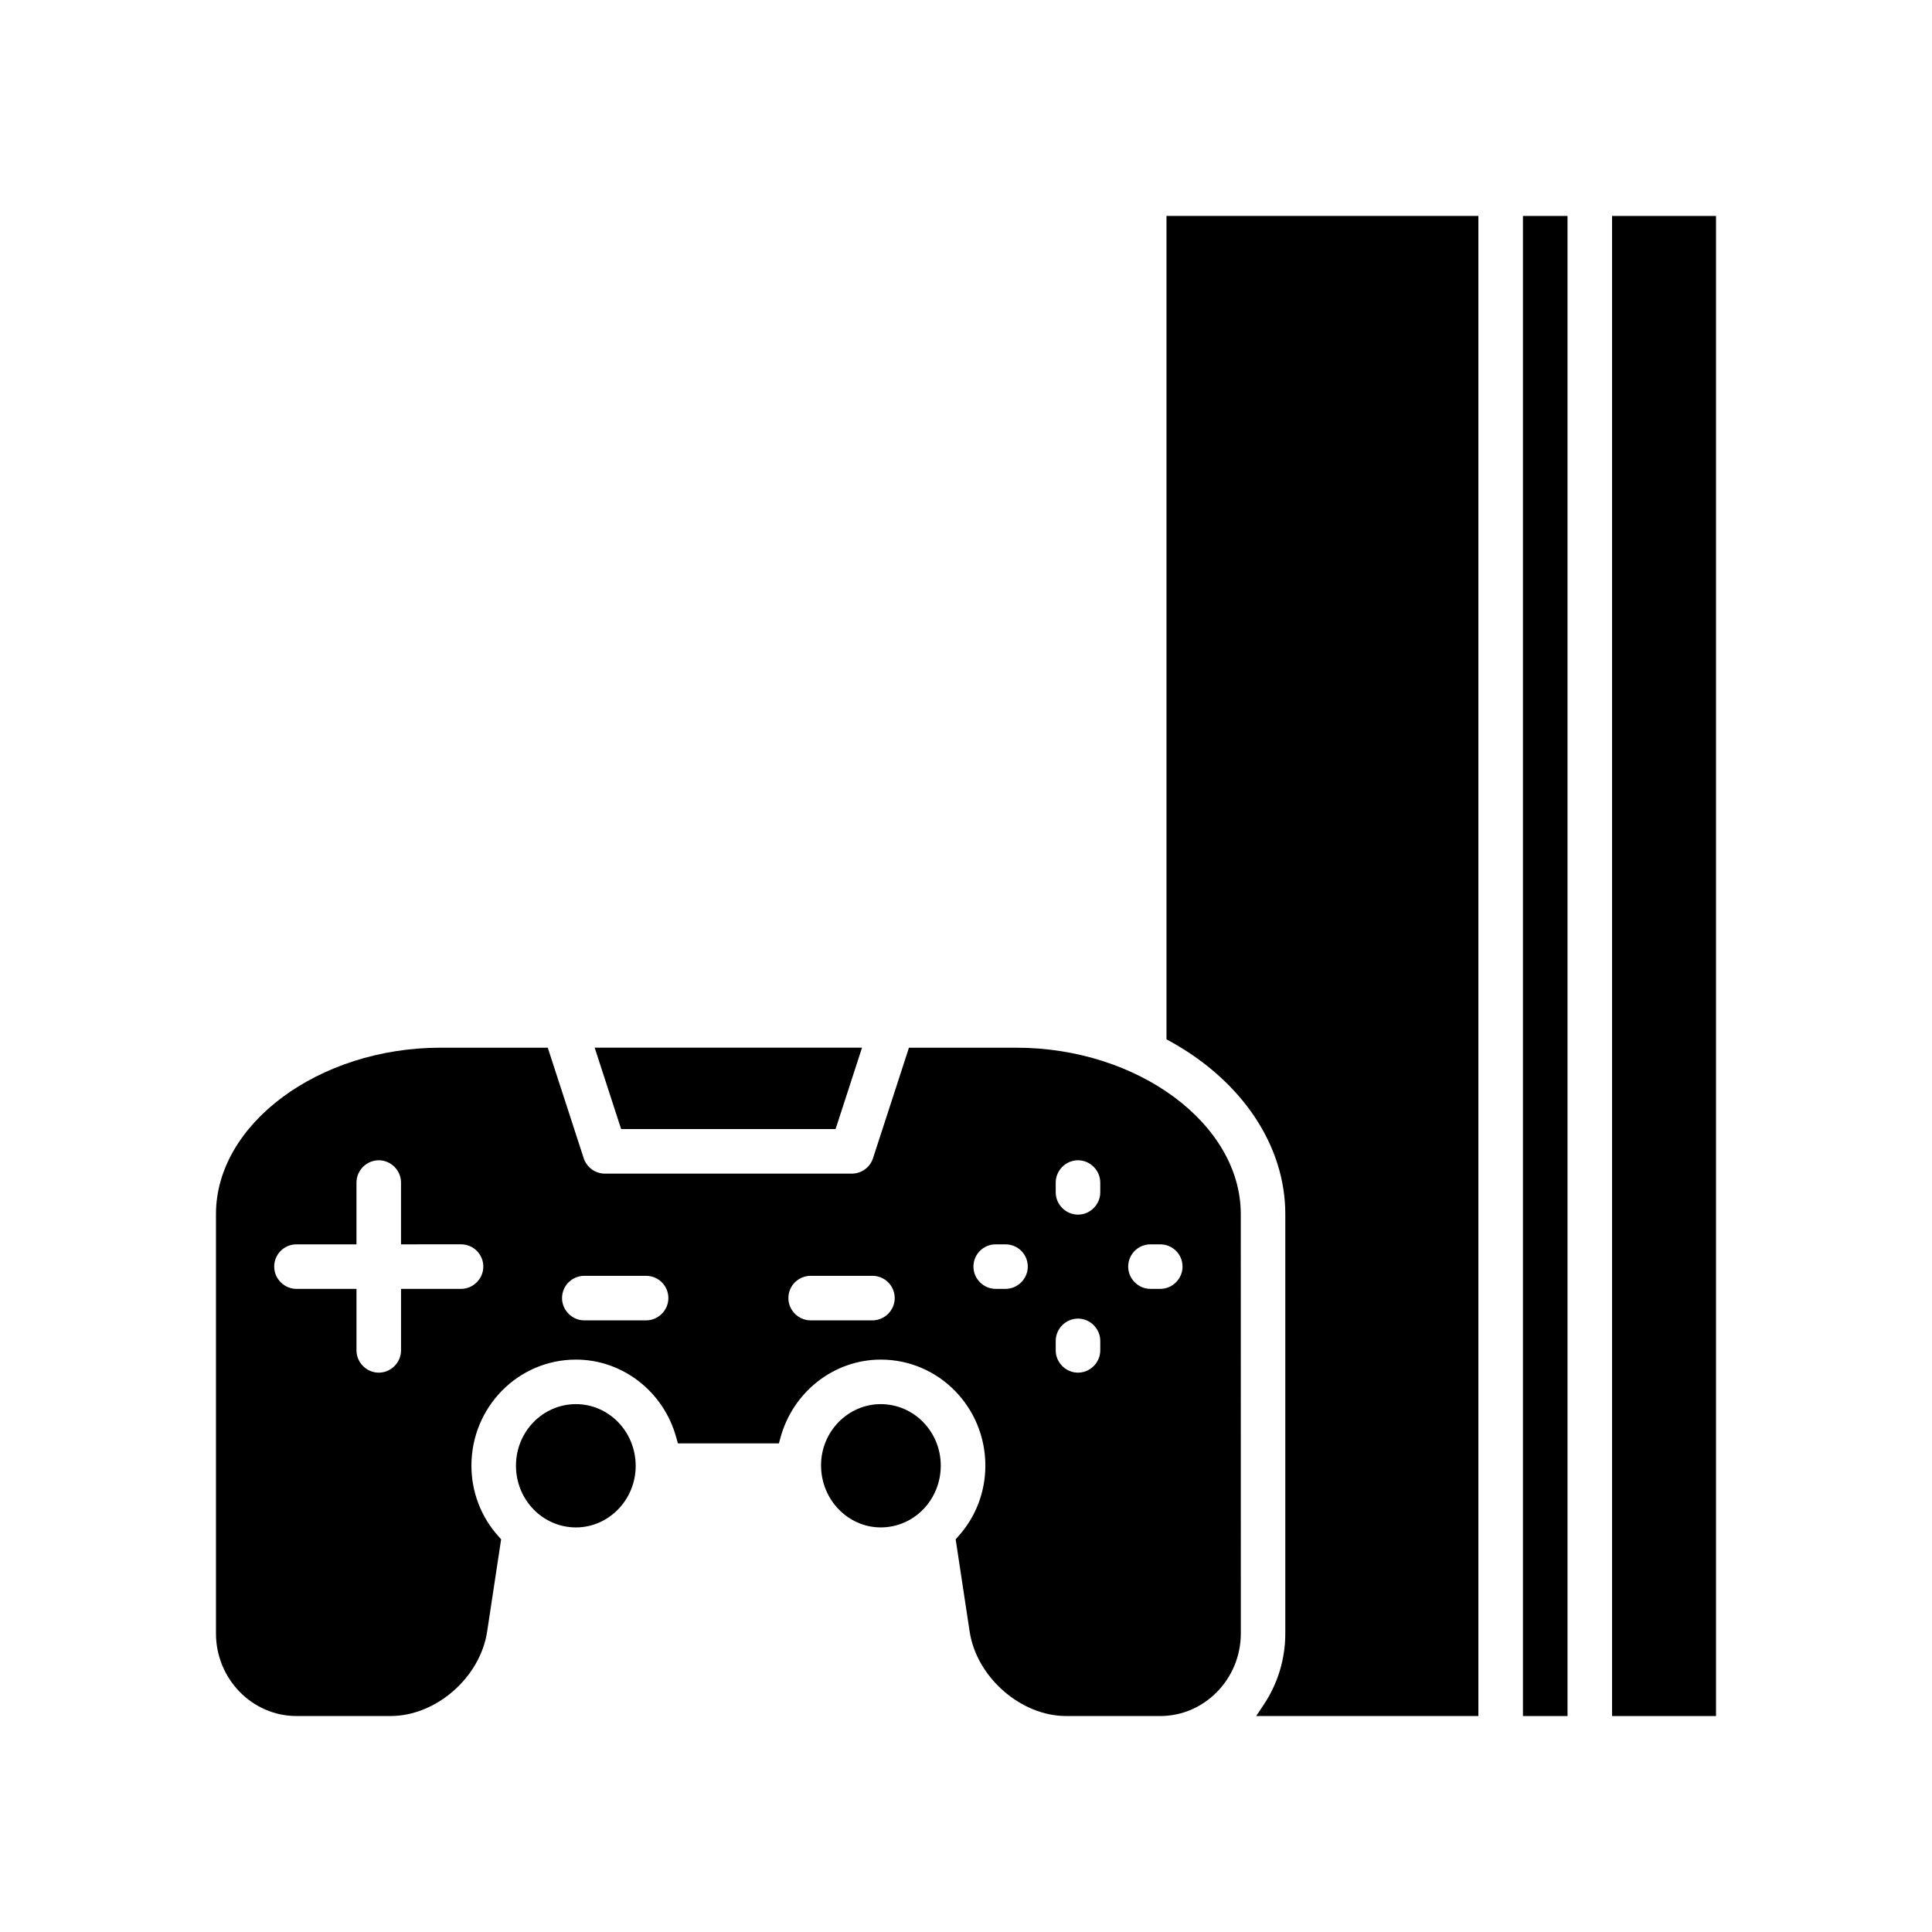 <?xml version="1.0" encoding="UTF-8"?>
<!-- Uploaded to: ICON Repo, www.svgrepo.com, Generator: ICON Repo Mixer Tools -->
<svg fill="#000000" width="800px" height="800px" version="1.1" viewBox="144 144 512 512" xmlns="http://www.w3.org/2000/svg">
 <g>
  <path d="m296.64 516.11c-8.816 0-15.902 7.32-15.902 16.297 0 9.055 7.086 16.375 15.902 16.375 8.66 0 15.824-7.32 15.824-16.297-0.004-9.133-7.168-16.375-15.824-16.375z"/>
  <path d="m365.44 443.21 7.004-21.566h-70.848l7.008 21.566z"/>
  <path d="m377.41 516.11c-8.66 0-15.824 7.242-15.824 16.215 0 9.133 7.164 16.453 15.824 16.453 8.816 0 15.902-7.32 15.902-16.375 0-8.969-7.086-16.293-15.902-16.293z"/>
  <path d="m413.3 421.65h-28.418l-9.523 29.285c-0.789 2.441-3.07 4.094-5.668 4.094h-65.336c-2.598 0-4.879-1.652-5.668-4.094l-9.523-29.285h-28.418c-32.273 0-59.512 20.23-59.512 44.082v111.15c0 12.043 9.605 21.883 21.332 21.883h24.953c12.043 0 23.773-10.234 25.586-22.434l3.699-24.402-0.629-0.707c-4.723-5.195-7.242-11.887-7.242-18.812 0-15.508 12.359-28.102 27.711-28.102 12.359 0 23.301 8.5 26.609 20.781l0.395 1.418h26.766l0.395-1.418c3.305-12.281 14.25-20.781 26.609-20.781 15.352 0 27.711 12.594 27.711 28.102 0 6.926-2.519 13.617-7.242 18.812l-0.629 0.707 3.699 24.402c1.812 12.121 13.539 22.434 25.586 22.434h24.953c11.73 0 21.332-9.84 21.332-21.883l-0.012-111.15c0-23.852-27.238-44.082-59.516-44.082zm-147.12 63.918h-15.902v16.297c0 3.227-2.676 5.902-5.902 5.902-3.227 0-5.902-2.676-5.902-5.902v-16.297h-15.906c-3.227 0-5.902-2.676-5.902-5.902 0-3.305 2.676-5.902 5.902-5.902h15.902v-16.375c0-3.227 2.676-5.902 5.902-5.902 3.227 0 5.902 2.676 5.902 5.902v16.375l15.906-0.004c3.227 0 5.902 2.598 5.902 5.902 0 3.231-2.676 5.906-5.902 5.906zm49.043 8.344h-16.375c-3.227 0-5.902-2.676-5.902-5.902 0-3.305 2.676-5.902 5.902-5.902h16.375c3.227 0 5.902 2.598 5.902 5.902 0 3.227-2.676 5.902-5.902 5.902zm59.984 0h-16.375c-3.227 0-5.902-2.676-5.902-5.902 0-3.305 2.676-5.902 5.902-5.902h16.375c3.227 0 5.902 2.598 5.902 5.902 0 3.227-2.676 5.902-5.902 5.902zm35.266-8.344h-2.598c-3.227 0-5.902-2.676-5.902-5.902 0-3.305 2.676-5.902 5.902-5.902h2.598c3.227 0 5.902 2.598 5.902 5.902 0 3.227-2.676 5.902-5.902 5.902zm25.109 16.297c0 3.227-2.676 5.902-5.902 5.902-3.227 0-5.902-2.676-5.902-5.902v-2.519c0-3.227 2.676-5.902 5.902-5.902 3.227 0 5.902 2.676 5.902 5.902zm0-41.879c0 3.227-2.676 5.902-5.902 5.902-3.227 0-5.902-2.676-5.902-5.902v-2.598c0-3.227 2.676-5.902 5.902-5.902 3.227 0 5.902 2.676 5.902 5.902zm15.902 25.582h-2.598c-3.227 0-5.902-2.676-5.902-5.902 0-3.305 2.676-5.902 5.902-5.902h2.598c3.227 0 5.902 2.598 5.902 5.902 0.004 3.227-2.672 5.902-5.902 5.902z"/>
  <path d="m547.6 201.23h11.809v397.54h-11.809z"/>
  <path d="m571.21 201.23h27.551v397.54h-27.551z"/>
  <path d="m453.13 419.44 1.023 0.551c19.051 10.547 30.465 27.629 30.465 45.738v111.15c0 6.769-1.969 13.227-5.668 18.812l-2.047 3.07h58.883v-397.54h-82.656z"/>
 </g>
</svg>